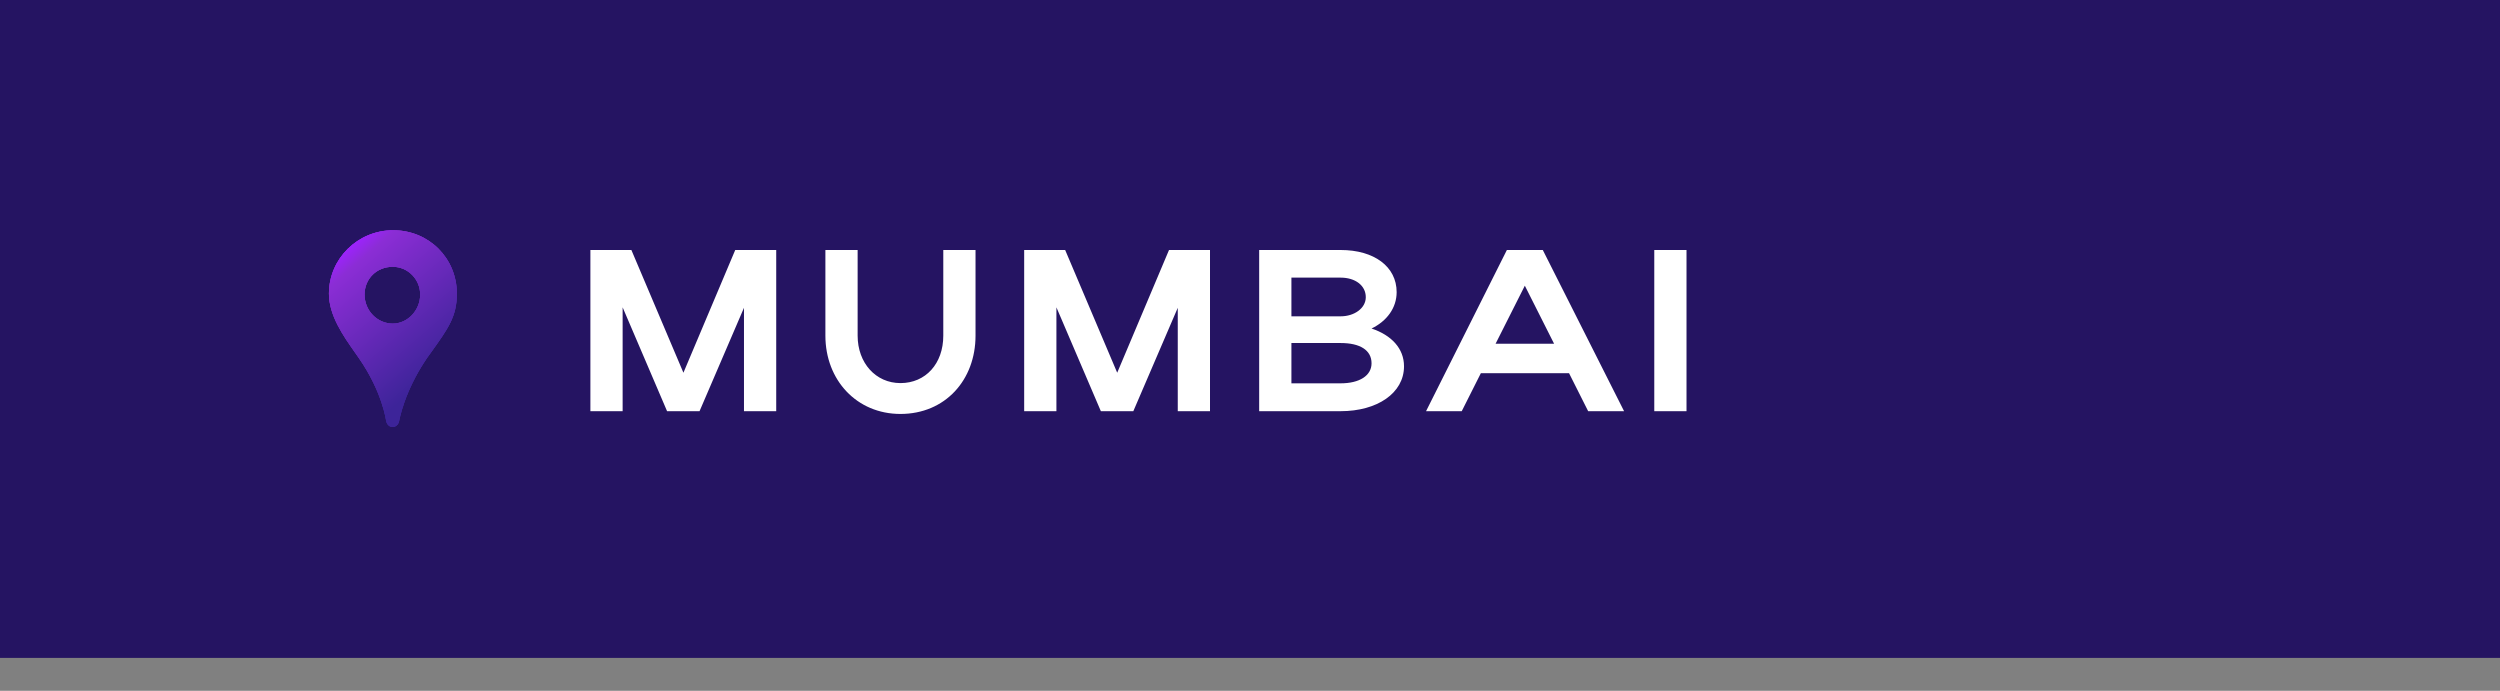 <svg width="152" height="42" viewBox="0 0 152 42" fill="none" xmlns="http://www.w3.org/2000/svg">
<rect x="0" y="0" width="152" height="42" fill="#808080" stroke="none"/>
<rect width="152" height="40" fill="#251462"/>
<path d="M37.856 18.686L40.558 25H42.532L45.234 18.714V25H47.194V15.2H44.702L41.552 22.662L38.388 15.2H35.896V25H37.856V18.686ZM54.748 23.292C53.25 23.292 52.144 22.074 52.144 20.408V15.2H50.184V20.408C50.184 23.11 52.088 25.168 54.748 25.168C57.464 25.168 59.312 23.11 59.312 20.408V15.2H57.352V20.408C57.352 22.116 56.274 23.292 54.748 23.292ZM64.23 18.686L66.932 25H68.906L71.608 18.714V25H73.568V15.2H71.076L67.926 22.662L64.762 15.2H62.27V25H64.23V18.686ZM76.558 25H81.514C83.726 25 85.364 23.908 85.364 22.27C85.364 21.192 84.608 20.38 83.39 19.974C84.314 19.526 84.916 18.728 84.916 17.762C84.916 16.208 83.544 15.2 81.514 15.2H76.558V25ZM83.04 18.07C83.04 18.742 82.34 19.232 81.514 19.232H78.518V16.88H81.514C82.396 16.88 83.04 17.356 83.04 18.07ZM83.39 22.088C83.39 22.844 82.648 23.306 81.514 23.306H78.518V20.856H81.514C82.69 20.856 83.39 21.29 83.39 22.088ZM86.704 25H88.874L90.036 22.69H95.398L96.56 25H98.744L93.802 15.2H91.618L86.704 25ZM90.932 20.898L92.71 17.37L94.488 20.898H90.932ZM102.54 15.2H100.58V25H102.54V15.2Z" fill="white"/>
<path d="M23.872 25.96C24.061 25.96 24.219 25.821 24.265 25.613C24.271 25.577 24.563 23.818 25.964 21.763L26.191 21.447C27.247 19.978 27.777 19.24 27.777 17.856C27.777 15.694 26.076 14 23.905 14C21.751 14 19.999 15.73 19.999 17.856C20 19.181 20.875 20.427 21.579 21.427C21.66 21.543 21.739 21.656 21.814 21.764C23.251 23.824 23.472 25.566 23.474 25.583C23.525 25.82 23.683 25.96 23.872 25.96L23.872 25.96ZM23.88 16.221C24.799 16.221 25.547 16.979 25.547 17.911C25.547 18.867 24.784 19.675 23.88 19.675C22.935 19.674 22.165 18.883 22.165 17.911C22.165 16.948 22.902 16.221 23.88 16.221Z" fill="url(#paint0_linear_94_15)"/>
<path d="M23.872 25.96C24.061 25.96 24.219 25.821 24.265 25.613C24.271 25.577 24.563 23.818 25.964 21.763L26.191 21.447C27.247 19.978 27.777 19.24 27.777 17.856C27.777 15.694 26.076 14 23.905 14C21.751 14 19.999 15.73 19.999 17.856C20 19.181 20.875 20.427 21.579 21.427C21.66 21.543 21.739 21.656 21.814 21.764C23.251 23.824 23.472 25.566 23.474 25.583C23.525 25.82 23.683 25.96 23.872 25.96L23.872 25.96ZM23.905 14.601C25.739 14.601 27.176 16.031 27.176 17.856C27.176 19.047 26.745 19.647 25.703 21.097L25.471 21.419C24.578 22.729 24.114 23.91 23.884 24.662C23.67 23.915 23.221 22.731 22.308 21.422C22.233 21.314 22.153 21.2 22.07 21.082C21.416 20.15 20.601 18.991 20.6 17.856C20.6 16.061 22.083 14.601 23.905 14.601L23.905 14.601ZM23.88 20.276C25.109 20.276 26.148 19.193 26.148 17.911C26.148 16.648 25.131 15.62 23.88 15.62C22.581 15.62 21.564 16.627 21.564 17.911C21.564 19.214 22.603 20.275 23.88 20.276ZM23.88 16.221C24.799 16.221 25.547 16.979 25.547 17.911C25.547 18.867 24.784 19.675 23.88 19.675C22.935 19.674 22.165 18.883 22.165 17.911C22.165 16.948 22.902 16.221 23.88 16.221Z" fill="url(#paint1_linear_94_15)"/>
<path d="M23.872 25.96C24.061 25.96 24.219 25.821 24.265 25.613C24.271 25.577 24.563 23.818 25.964 21.763L26.191 21.447C27.247 19.978 27.777 19.24 27.777 17.856C27.777 15.694 26.076 14 23.905 14C21.751 14 19.999 15.73 19.999 17.856C20 19.181 20.875 20.427 21.579 21.427C21.66 21.543 21.739 21.656 21.814 21.764C23.251 23.824 23.472 25.566 23.474 25.583C23.525 25.82 23.683 25.96 23.872 25.96L23.872 25.96ZM23.905 14.601C25.739 14.601 27.176 16.031 27.176 17.856C27.176 19.047 26.745 19.647 25.703 21.097L25.471 21.419C24.578 22.729 24.114 23.91 23.884 24.662C23.67 23.915 23.221 22.731 22.308 21.422C22.233 21.314 22.153 21.2 22.07 21.082C21.416 20.15 20.601 18.991 20.6 17.856C20.6 16.061 22.083 14.601 23.905 14.601L23.905 14.601ZM23.88 20.276C25.109 20.276 26.148 19.193 26.148 17.911C26.148 16.648 25.131 15.62 23.88 15.62C22.581 15.62 21.564 16.627 21.564 17.911C21.564 19.214 22.603 20.275 23.88 20.276ZM23.88 16.221C24.799 16.221 25.547 16.979 25.547 17.911C25.547 18.867 24.784 19.674 23.88 19.674C22.935 19.674 22.165 18.883 22.165 17.911C22.165 16.948 22.902 16.221 23.88 16.221Z" fill="url(#paint2_linear_94_15)"/>
<defs>
<linearGradient id="paint0_linear_94_15" x1="26" y1="23" x2="20" y2="16" gradientUnits="userSpaceOnUse">
<stop stop-color="#3D2499"/>
<stop offset="0.88" stop-color="#8B2DD5"/>
<stop offset="1" stop-color="#9E22FF"/>
</linearGradient>
<linearGradient id="paint1_linear_94_15" x1="26" y1="23" x2="20" y2="16" gradientUnits="userSpaceOnUse">
<stop stop-color="#3D2499"/>
<stop offset="0.88" stop-color="#8B2DD5"/>
<stop offset="1" stop-color="#9E22FF"/>
</linearGradient>
<linearGradient id="paint2_linear_94_15" x1="26" y1="23" x2="20" y2="16" gradientUnits="userSpaceOnUse">
<stop stop-color="#3D2499"/>
<stop offset="0.88" stop-color="#8B2DD5"/>
<stop offset="1" stop-color="#9E22FF"/>
</linearGradient>
</defs>
</svg>
